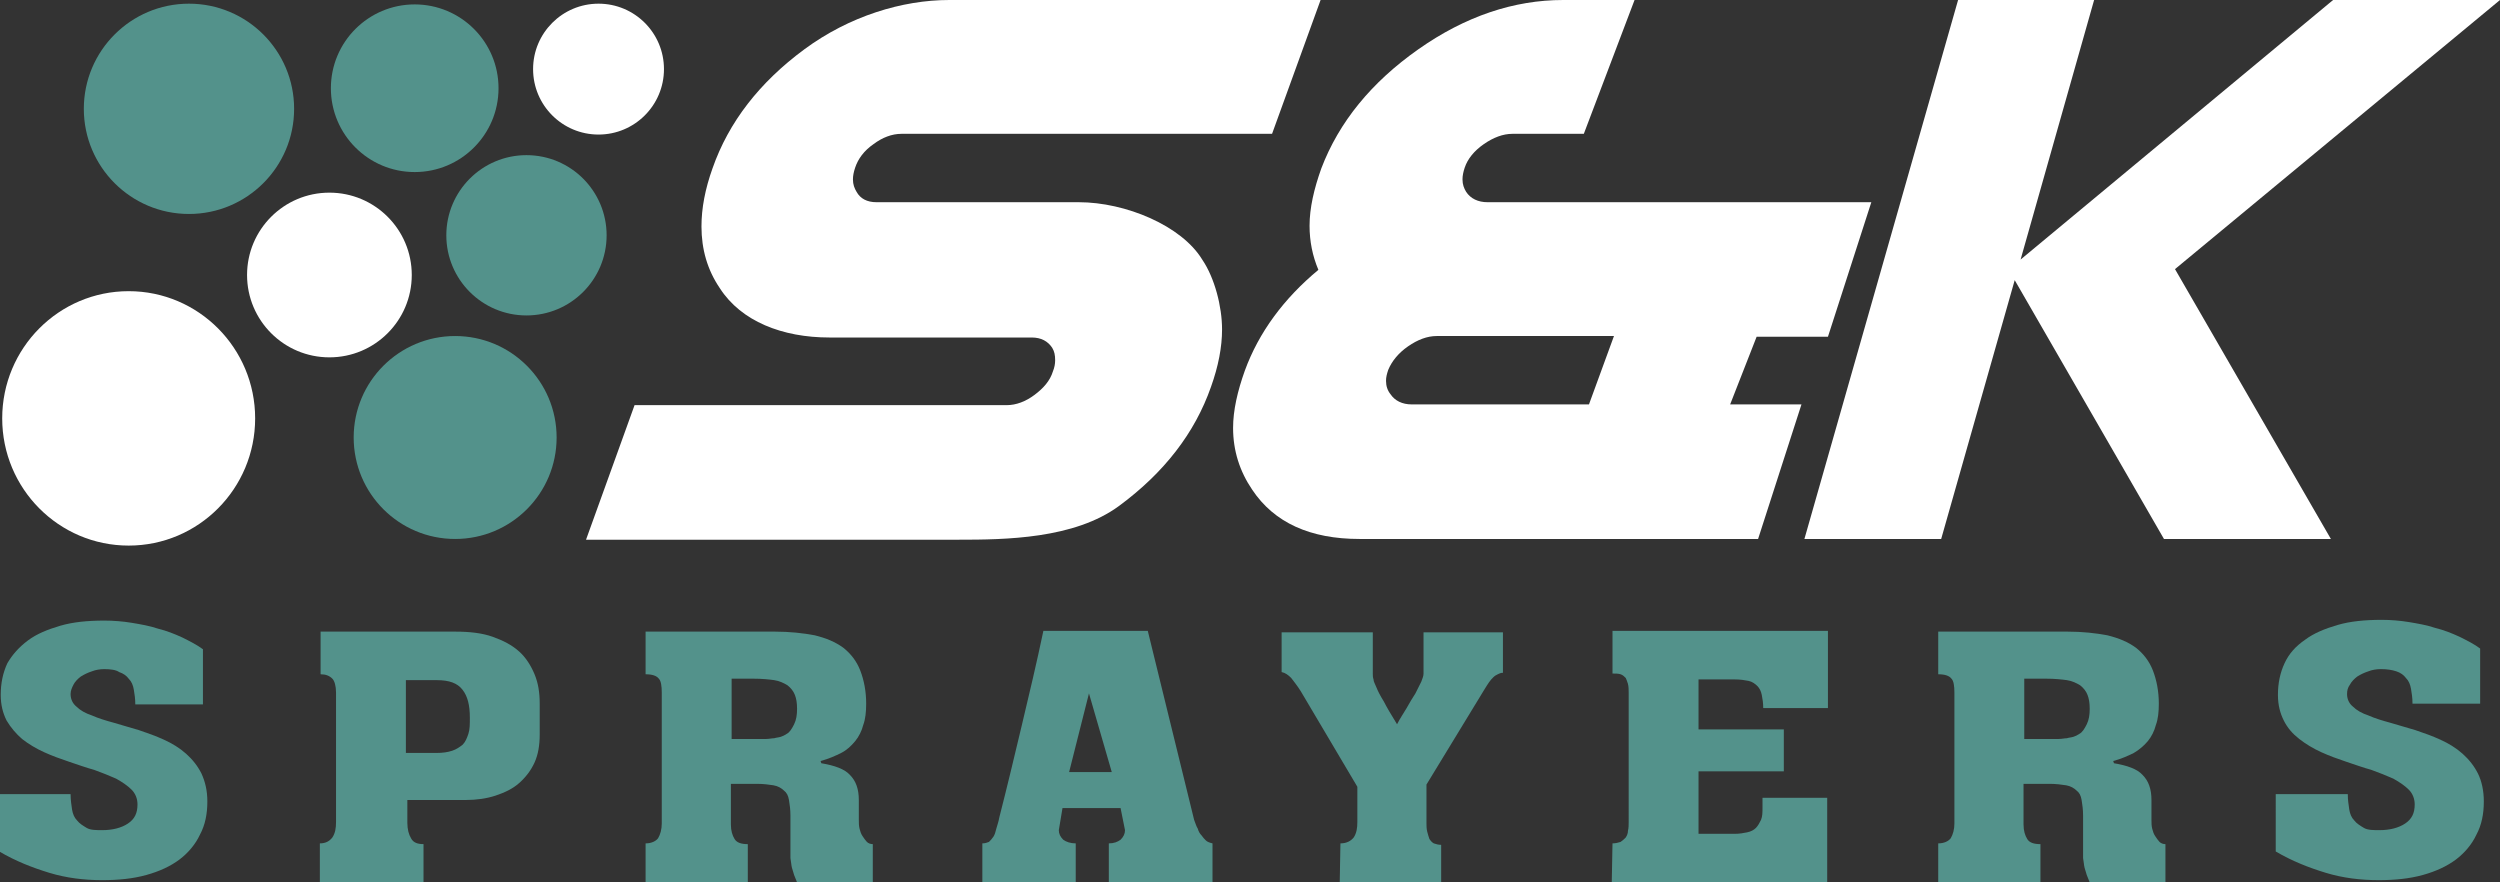 <?xml version="1.0" encoding="utf-8"?>
<!-- Generator: Adobe Illustrator 24.0.2, SVG Export Plug-In . SVG Version: 6.00 Build 0)  -->
<svg version="1.1" id="Layer_1" xmlns="http://www.w3.org/2000/svg" xmlns:xlink="http://www.w3.org/1999/xlink" x="0px" y="0px"
	 viewBox="0 0 340 120" style="enable-background:new 0 0 340 120;" xml:space="preserve">
<rect x="0" y="0" width="340" height="120" fill="#333333" stroke="none"/>
<style type="text/css">
	.st0{fill:#53928B;}
	.st1{fill:#FFFFFF;}
</style>
<path class="st0" d="M9.6,108c0,0.8,0.1,1.4,0.2,2.1c0.1,0.6,0.3,1.1,0.7,1.5c0.3,0.4,0.8,0.7,1.3,1s1.3,0.3,2.1,0.3
	c1.4,0,2.6-0.3,3.5-0.9c0.9-0.6,1.3-1.4,1.3-2.6c0-0.8-0.3-1.5-0.8-2c-0.5-0.5-1.2-1-2.1-1.5c-0.9-0.4-1.9-0.8-3-1.2
	c-1.1-0.3-2.2-0.7-3.4-1.1c-1.2-0.4-2.3-0.8-3.4-1.3c-1.1-0.5-2.1-1.1-3-1.8C2.2,99.8,1.5,99,0.9,98c-0.5-1-0.8-2.1-0.8-3.5
	c0-1.6,0.3-3,0.9-4.3C1.7,89,2.6,88,3.8,87.1c1.2-0.9,2.7-1.5,4.4-2c1.7-0.5,3.7-0.7,6-0.7c1.2,0,2.5,0.1,3.7,0.3
	c1.2,0.2,2.4,0.4,3.6,0.8c1.2,0.3,2.2,0.7,3.3,1.2c1,0.5,2,1,2.8,1.6v7.5h-9.2c0-0.8-0.1-1.4-0.2-2c-0.1-0.6-0.3-1.1-0.7-1.5
	c-0.3-0.4-0.7-0.7-1.3-0.9C15.8,91.1,15,91,14.2,91c-0.6,0-1.2,0.1-1.7,0.3c-0.6,0.2-1,0.4-1.5,0.7c-0.4,0.3-0.8,0.7-1,1.1
	c-0.2,0.4-0.4,0.8-0.4,1.3c0,0.7,0.3,1.3,0.8,1.7c0.5,0.5,1.2,0.9,2.1,1.2c0.9,0.4,1.9,0.7,3,1c1.1,0.3,2.3,0.7,3.4,1
	c1.2,0.4,2.3,0.8,3.4,1.3c1.1,0.5,2.1,1.1,3,1.9c0.9,0.8,1.6,1.7,2.1,2.7c0.5,1.1,0.8,2.3,0.8,3.8c0,1.7-0.3,3.2-1,4.5
	c-0.6,1.3-1.6,2.5-2.8,3.4c-1.2,0.9-2.7,1.6-4.5,2.1c-1.8,0.5-3.8,0.7-6,0.7c-2.5,0-4.9-0.3-7.2-1c-2.3-0.7-4.6-1.6-6.8-2.9V108H9.6
	z"/>
<path class="st0" d="M43.5,114.7c0.8,0,1.3-0.3,1.7-0.8c0.4-0.6,0.5-1.3,0.5-2.1V94.2c0-0.9-0.2-1.6-0.5-1.9
	c-0.4-0.4-0.9-0.6-1.6-0.6v-5.8h18.3c2,0,3.7,0.2,5.1,0.7c1.4,0.5,2.6,1.1,3.6,2c0.9,0.8,1.6,1.9,2.1,3.1c0.5,1.2,0.7,2.5,0.7,4v4.2
	c0,1.4-0.2,2.7-0.7,3.8c-0.5,1.1-1.2,2-2.1,2.8c-0.9,0.8-2,1.3-3.2,1.7c-1.2,0.4-2.6,0.6-4.1,0.6h-7.9v3.1c0,0.9,0.2,1.6,0.5,2.1
	c0.3,0.6,0.9,0.8,1.7,0.8v5.3H43.5V114.7z M55.2,102.4h4.2c0.8,0,1.5-0.1,2.1-0.3c0.6-0.2,1-0.5,1.4-0.8c0.4-0.4,0.6-0.9,0.8-1.5
	c0.2-0.6,0.2-1.3,0.2-2.2c0-1.7-0.3-2.9-1-3.8c-0.7-0.9-1.8-1.3-3.5-1.3h-4.2V102.4z"/>
<path class="st0" d="M87.8,114.7c0.8,0,1.4-0.3,1.7-0.7c0.3-0.5,0.5-1.2,0.5-2V94.2c0-0.9-0.1-1.6-0.4-1.9c-0.3-0.4-0.9-0.6-1.8-0.6
	v-5.8h17.6c2,0,3.8,0.2,5.4,0.5c1.6,0.4,2.8,0.9,3.9,1.7c1,0.8,1.8,1.8,2.3,3.1c0.5,1.3,0.8,2.8,0.8,4.5c0,1.1-0.1,2.1-0.4,2.9
	c-0.2,0.8-0.6,1.6-1.1,2.2c-0.5,0.6-1.1,1.2-1.9,1.6c-0.8,0.4-1.7,0.8-2.8,1.1l0.1,0.3c1.8,0.3,3.2,0.8,3.9,1.6
	c0.8,0.8,1.2,1.9,1.2,3.4v2.7c0,0.4,0,0.8,0.1,1.2c0.1,0.4,0.2,0.7,0.4,1c0.2,0.3,0.4,0.6,0.6,0.8c0.2,0.2,0.5,0.3,0.8,0.3v5.2
	h-10.3c-0.1-0.3-0.3-0.7-0.4-1s-0.2-0.7-0.3-1c-0.1-0.4-0.1-0.8-0.2-1.3c0-0.5,0-1.1,0-1.8v-4c0-0.8-0.1-1.5-0.2-2.1
	c-0.1-0.6-0.3-1-0.7-1.3c-0.3-0.3-0.8-0.6-1.4-0.7c-0.6-0.1-1.4-0.2-2.3-0.2h-3.5v5.5c0,0.9,0.2,1.5,0.5,2c0.3,0.5,0.9,0.7,1.8,0.7
	v5.3H87.8V114.7z M99.5,100.5h3.3c0.6,0,1,0,1.4,0c0.4,0,0.8-0.1,1.1-0.1c0.3-0.1,0.6-0.1,0.9-0.2c0.3-0.1,0.5-0.2,0.8-0.4
	c0.4-0.2,0.7-0.7,1-1.3c0.3-0.6,0.4-1.3,0.4-2.1c0-0.8-0.1-1.4-0.3-1.9c-0.2-0.5-0.5-0.9-1-1.3c-0.5-0.3-1.1-0.6-1.8-0.7
	c-0.7-0.1-1.7-0.2-2.8-0.2h-3V100.5z"/>
<path class="st0" d="M162.4,111.5c0.2,0.5,0.3,0.9,0.5,1.2c0.1,0.4,0.3,0.7,0.5,0.9c0.2,0.3,0.4,0.5,0.6,0.7
	c0.2,0.2,0.5,0.3,0.9,0.4v5.3h-14.1v-5.3c0.7,0,1.2-0.2,1.6-0.5c0.4-0.4,0.6-0.8,0.6-1.3l-0.6-3h-7.9l-0.5,3c0,0.5,0.2,0.9,0.6,1.3
	c0.4,0.3,1,0.5,1.7,0.5v5.3h-12.7v-5.3c0.4,0,0.6-0.1,0.9-0.2c0.2-0.2,0.4-0.4,0.6-0.7c0.2-0.3,0.3-0.7,0.4-1.1
	c0.1-0.4,0.3-0.9,0.4-1.5c1.1-4.3,2.1-8.5,3.1-12.7c1-4.2,2-8.4,2.9-12.7h14.2L162.4,111.5z M148.1,94.3l-2.7,10.7h5.8L148.1,94.3z"
	/>
<path class="st0" d="M182.3,114.7c0.8,0,1.4-0.3,1.8-0.8c0.4-0.6,0.5-1.3,0.5-2.1V107l-7.7-13c-0.5-0.8-1-1.4-1.3-1.8
	c-0.4-0.4-0.8-0.7-1.3-0.8v-5.4h12.4v5.6c0,0.3,0,0.5,0.1,0.8c0,0.3,0.2,0.6,0.4,1.1s0.5,1.1,1,1.9c0.4,0.8,1,1.8,1.8,3.1
	c0.4-0.8,0.9-1.5,1.3-2.2c0.4-0.7,0.8-1.4,1.2-2c0.3-0.6,0.6-1.2,0.8-1.6c0.2-0.5,0.3-0.8,0.3-1.1v-5.6h10.8v5.5
	c-0.3,0-0.5,0.1-0.7,0.2c-0.2,0.1-0.4,0.2-0.6,0.4c-0.2,0.2-0.4,0.4-0.6,0.7c-0.2,0.3-0.4,0.6-0.7,1.1l-7.8,12.8v5.2
	c0,0.4,0,0.8,0.1,1.2c0.1,0.4,0.2,0.7,0.3,1c0.2,0.3,0.4,0.5,0.6,0.6c0.3,0.1,0.6,0.2,1,0.2v5.3h-13.8L182.3,114.7z"/>
<path class="st0" d="M219.3,114.7c0.4,0,0.8-0.1,1.1-0.2c0.3-0.2,0.5-0.4,0.7-0.6c0.2-0.3,0.3-0.6,0.3-0.9c0.1-0.4,0.1-0.8,0.1-1.2
	V94.2c0-0.4,0-0.8-0.1-1.2c-0.1-0.3-0.2-0.6-0.3-0.8c-0.2-0.2-0.4-0.4-0.7-0.5c-0.3-0.1-0.7-0.1-1.1-0.1v-5.8h29.3v10.5h-8.8
	c0-0.7-0.1-1.3-0.2-1.8c-0.1-0.5-0.3-0.9-0.6-1.2c-0.3-0.3-0.7-0.6-1.2-0.7c-0.5-0.1-1.1-0.2-1.9-0.2h-4.9v6.8h11.6v5.7h-11.6v8.5
	h4.9c0.7,0,1.2-0.1,1.7-0.2c0.5-0.1,0.9-0.3,1.2-0.6c0.3-0.3,0.5-0.7,0.7-1.1c0.2-0.5,0.2-1,0.2-1.7v-1.3h8.8V120h-29.3L219.3,114.7
	z"/>
<path class="st0" d="M263.6,114.7c0.8,0,1.4-0.3,1.7-0.7c0.3-0.5,0.5-1.2,0.5-2V94.2c0-0.9-0.1-1.6-0.4-1.9
	c-0.3-0.4-0.9-0.6-1.8-0.6v-5.8h17.6c2,0,3.8,0.2,5.4,0.5c1.6,0.4,2.8,0.9,3.9,1.7c1,0.8,1.8,1.8,2.3,3.1c0.5,1.3,0.8,2.8,0.8,4.5
	c0,1.1-0.1,2.1-0.4,2.9c-0.2,0.8-0.6,1.6-1.1,2.2c-0.5,0.6-1.2,1.2-1.9,1.6c-0.8,0.4-1.7,0.8-2.8,1.1l0.1,0.3
	c1.8,0.3,3.2,0.8,3.9,1.6c0.8,0.8,1.2,1.9,1.2,3.4v2.7c0,0.4,0,0.8,0.1,1.2c0.1,0.4,0.2,0.7,0.4,1c0.2,0.3,0.4,0.6,0.6,0.8
	c0.2,0.2,0.5,0.3,0.8,0.3v5.2h-10.3c-0.1-0.3-0.3-0.7-0.4-1s-0.2-0.7-0.3-1c-0.1-0.4-0.1-0.8-0.2-1.3c0-0.5,0-1.1,0-1.8v-4
	c0-0.8-0.1-1.5-0.2-2.1c-0.1-0.6-0.3-1-0.7-1.3c-0.3-0.3-0.8-0.6-1.4-0.7c-0.6-0.1-1.4-0.2-2.3-0.2h-3.5v5.5c0,0.9,0.2,1.5,0.5,2
	c0.3,0.5,0.9,0.7,1.8,0.7v5.3h-13.9V114.7z M275.3,100.5h3.3c0.6,0,1,0,1.4,0c0.4,0,0.8-0.1,1.1-0.1c0.3-0.1,0.6-0.1,0.9-0.2
	c0.3-0.1,0.5-0.2,0.8-0.4c0.4-0.2,0.7-0.7,1-1.3c0.3-0.6,0.4-1.3,0.4-2.1c0-0.8-0.1-1.4-0.3-1.9c-0.2-0.5-0.5-0.9-1-1.3
	c-0.5-0.3-1.1-0.6-1.8-0.7s-1.7-0.2-2.8-0.2h-3V100.5z"/>
<path class="st0" d="M319.3,108c0,0.8,0.1,1.4,0.2,2.1c0.1,0.6,0.3,1.1,0.7,1.5c0.3,0.4,0.8,0.7,1.3,1s1.3,0.3,2.1,0.3
	c1.4,0,2.6-0.3,3.5-0.9c0.9-0.6,1.3-1.4,1.3-2.6c0-0.8-0.3-1.5-0.8-2c-0.5-0.5-1.2-1-2.1-1.5c-0.9-0.4-1.9-0.8-3-1.2
	c-1.1-0.3-2.2-0.7-3.4-1.1c-1.2-0.4-2.3-0.8-3.4-1.3c-1.1-0.5-2.1-1.1-3-1.8c-0.9-0.7-1.6-1.5-2.1-2.5c-0.5-1-0.8-2.1-0.8-3.5
	c0-1.6,0.3-3,0.9-4.3c0.6-1.3,1.5-2.3,2.8-3.2c1.2-0.9,2.7-1.5,4.4-2c1.7-0.5,3.7-0.7,6-0.7c1.2,0,2.5,0.1,3.7,0.3
	c1.2,0.2,2.4,0.4,3.6,0.8c1.2,0.3,2.2,0.7,3.3,1.2c1,0.5,2,1,2.8,1.6v7.5h-9.2c0-0.8-0.1-1.4-0.2-2c-0.1-0.6-0.3-1.1-0.7-1.5
	c-0.3-0.4-0.7-0.7-1.3-0.9c-0.6-0.2-1.3-0.3-2.1-0.3c-0.6,0-1.2,0.1-1.7,0.3c-0.6,0.2-1,0.4-1.5,0.7c-0.4,0.3-0.8,0.7-1,1.1
	c-0.3,0.4-0.4,0.8-0.4,1.3c0,0.7,0.3,1.3,0.8,1.7c0.5,0.5,1.2,0.9,2.1,1.2c0.9,0.4,1.9,0.7,3,1c1.1,0.3,2.3,0.7,3.4,1
	c1.2,0.4,2.3,0.8,3.4,1.3c1.1,0.5,2.1,1.1,3,1.9c0.9,0.8,1.6,1.7,2.1,2.7s0.8,2.3,0.8,3.8c0,1.7-0.3,3.2-1,4.5
	c-0.6,1.3-1.6,2.5-2.8,3.4c-1.2,0.9-2.7,1.6-4.5,2.1c-1.8,0.5-3.8,0.7-6,0.7c-2.5,0-4.9-0.3-7.2-1c-2.3-0.7-4.6-1.6-6.8-2.9V108
	H319.3z"/>
<path class="st1" d="M146.7,27.5h-27.5c-1.3,0-2.2-0.5-2.7-1.4c-0.3-0.5-0.5-1-0.5-1.7c0-0.5,0.1-1,0.3-1.6c0.4-1.2,1.2-2.3,2.5-3.2
	c1.2-0.9,2.5-1.4,3.8-1.4H173L179.6,0h-50.5c-6.4,0-13.6,2.2-19.7,6.7c-6.1,4.5-10.3,9.9-12.5,16.2c-1,2.8-1.5,5.4-1.5,7.9
	c0,3.1,0.8,5.9,2.5,8.4c2.9,4.5,8.5,6.7,14.9,6.7h27.5c1.3,0,2.2,0.5,2.8,1.4c0.3,0.5,0.4,1,0.4,1.7c0,0.5-0.1,1-0.3,1.5
	c-0.4,1.3-1.3,2.3-2.5,3.2c-1.2,0.9-2.5,1.4-3.8,1.4H86.3l-6.6,18.3h50.6c6.4,0,15.8-0.1,21.9-4.6c6.1-4.5,10.3-9.9,12.5-16.2
	c1-2.8,1.5-5.4,1.5-7.8c0-3.1-1-7-2.7-9.5C160.7,30.7,153.1,27.5,146.7,27.5z"/>
<path class="st1" d="M238.9,45.8h9.7l5.9-18.3h-52.2c-1.3,0-2.3-0.5-2.9-1.4c-0.3-0.5-0.5-1-0.5-1.7c0-0.5,0.1-1,0.3-1.6
	c0.4-1.2,1.3-2.3,2.6-3.2c1.3-0.9,2.6-1.4,3.9-1.4h9.7L222.3,0h-9.7c-6.7,0-13.3,2.2-19.7,6.7c-6.4,4.5-10.8,9.9-13.2,16.2
	c-1,2.8-1.6,5.4-1.6,7.8c0,2.1,0.4,4.1,1.2,6c-4.7,3.9-8.1,8.5-10,13.7c-1,2.8-1.6,5.4-1.6,7.8c0,3.1,0.9,5.9,2.6,8.4
	c3,4.5,7.9,6.7,14.6,6.7h54.2l5.9-18.3h-9.7L238.9,45.8z M216.1,55h-24.1c-1.3,0-2.3-0.5-2.9-1.4c-0.4-0.5-0.6-1.1-0.6-1.8
	c0-0.5,0.1-0.9,0.3-1.5c0.5-1.2,1.4-2.3,2.7-3.2c1.3-0.9,2.6-1.4,3.9-1.4h24.1L216.1,55z"/>
<polygon class="st1" points="340,0 317.3,0 274.8,35.3 284.8,0 266.3,0 245.4,73.3 264,73.3 274,38.1 294.3,73.3 317,73.3 
	295.8,36.6 "/>
<ellipse class="st1" cx="17.5" cy="56.9" rx="17.2" ry="17.3"/>
<ellipse class="st0" cx="25.7" cy="14.8" rx="14.3" ry="14.3"/>
<ellipse class="st0" cx="56.4" cy="12" rx="11.4" ry="11.4"/>
<ellipse class="st1" cx="44.8" cy="37.4" rx="11.2" ry="11.2"/>
<ellipse class="st0" cx="61.9" cy="59.5" rx="13.8" ry="13.8"/>
<ellipse class="st0" cx="71.6" cy="32" rx="10.9" ry="10.9"/>
<ellipse class="st1" cx="81.4" cy="9.4" rx="8.9" ry="8.9"/>
</svg>

